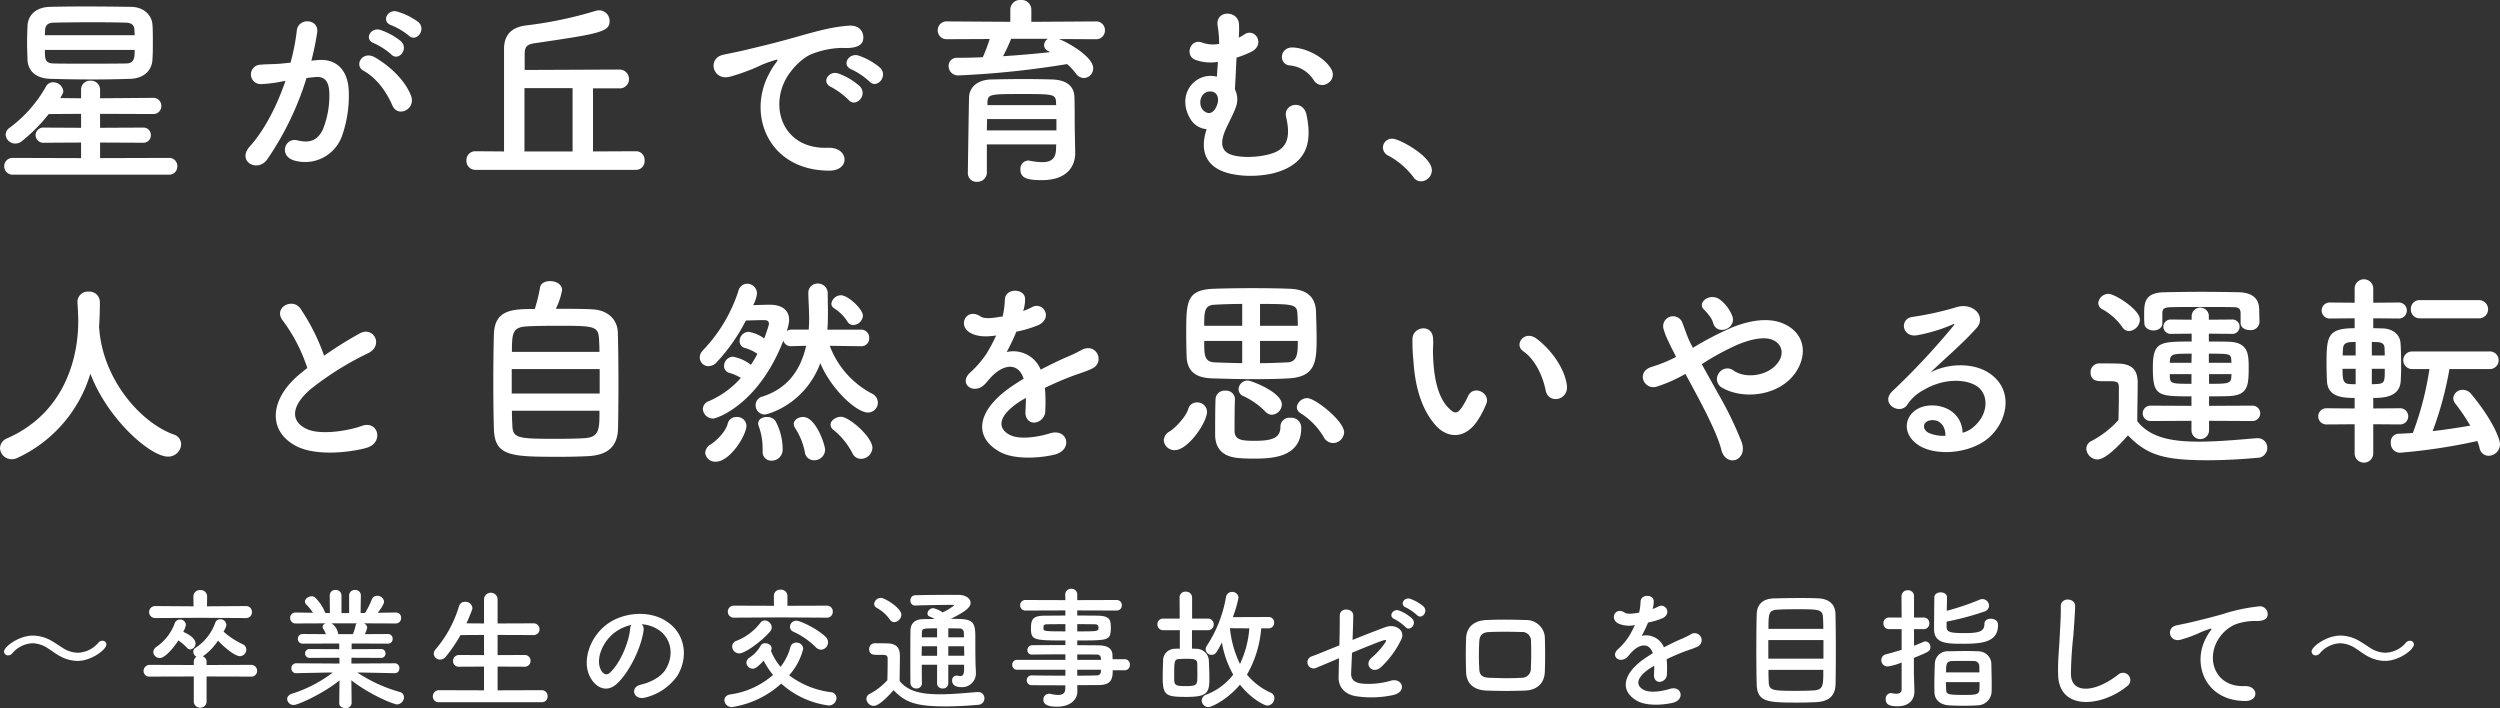 <svg xmlns="http://www.w3.org/2000/svg" width="568.79" height="161.108" viewBox="0 0 568.79 161.108">
  <rect x="0" y="0" width="568.79" height="161.108" fill="#333333" stroke="none"/>
  <g id="Group_38661" data-name="Group 38661" transform="translate(-71.438 -570.142)">
    <path id="Path_113774" data-name="Path 113774" d="M37.122-24.334c.092-1.242.092-2.668.092-4.048s0-2.714-.092-3.864c-.138-2.116-1.886-4-4.83-4.048-2.9-.046-6.946-.092-10.672-.092-3.128,0-5.98.046-7.866.092-3.266.092-4.968,1.978-5.06,4.37-.046,1.2-.092,2.392-.092,3.68,0,1.242.046,2.576.092,3.956.092,2.53,1.84,4.278,5.29,4.37,3.312.092,6.486.138,9.66.138,2.76,0,5.52-.046,8.418-.138C35.282-20.01,37.03-21.942,37.122-24.334Zm3.772,26.22A1.845,1.845,0,0,0,42.78-.046a1.833,1.833,0,0,0-1.886-1.886l-15.686.046V-5.428l9.8.046A1.662,1.662,0,0,0,36.754-7.13a1.651,1.651,0,0,0-1.748-1.7l-9.8.046V-11.96l12.052.046a1.8,1.8,0,0,0,1.886-1.84,1.8,1.8,0,0,0-1.886-1.84L25.208-15.5v-1.932A2.062,2.062,0,0,0,23-19.5a2.012,2.012,0,0,0-2.116,2.07V-15.5l-4.738-.046c.644-1.058.69-1.288.69-1.564a2.276,2.276,0,0,0-2.346-2.024,1.756,1.756,0,0,0-1.564.92A30.117,30.117,0,0,1,4.692-8.832a1.939,1.939,0,0,0-.966,1.61A2.167,2.167,0,0,0,5.888-5.2,2.29,2.29,0,0,0,7.36-5.7a37.525,37.525,0,0,0,6.164-6.21l7.36-.046v3.174l-8.418-.046a1.768,1.768,0,0,0-1.932,1.748,1.761,1.761,0,0,0,1.932,1.7l8.418-.046v3.542l-15.5-.046A1.886,1.886,0,0,0,3.4-.046,1.9,1.9,0,0,0,5.382,1.886ZM12.65-29.854c0-.414.046-.782.046-1.15.046-.92.46-1.656,1.886-1.7,2.116-.046,5.75-.092,9.246-.092,2.852,0,5.612.046,7.268.092,1.334.046,1.886.6,1.932,1.656,0,.368.046.782.046,1.2ZM33.074-26.5c0,1.61,0,3.082-1.932,3.082-2.668.046-6.348.046-9.8.046-2.53,0-4.968,0-6.716-.046C12.7-23.46,12.65-24.38,12.65-26.5ZM95.45-29.762c1.656,1.656,4.094-1.334,2.162-3.082a15.282,15.282,0,0,0-4.83-2.392c-2.208-.6-3.68,2.346-1.288,3.128A16.059,16.059,0,0,1,95.45-29.762Zm-4,4.278c1.61,1.7,4.094-1.2,2.208-2.99a14.74,14.74,0,0,0-4.692-2.576c-2.162-.69-3.818,2.162-1.426,3.036A15.84,15.84,0,0,1,91.448-25.484Zm4.508,9.43c-1.242-3.312-4.508-6.578-8.188-8.74C84.916-26.45,82.892-23,85.146-21.758c3.4,1.886,5.474,5.382,6.578,7.912C92.966-10.994,97.106-13.018,95.956-16.054Zm-22.678-8a60.608,60.608,0,0,0,1.334-6.486c.368-3.082-4.324-3.358-4.646-.368A49.109,49.109,0,0,1,68.54-23.6l-2.3.23c-1.656.138-3.082.092-4.508.23a2.21,2.21,0,1,0,.138,4.416,31.207,31.207,0,0,0,4.968-.644l.552-.092c-2.116,6.164-4.968,11.408-8.142,14.95-2.99,3.358,1.794,6.026,4,2.9A67.78,67.78,0,0,0,72.174-20.1c.736-.092,1.426-.184,2.116-.23,2.116-.184,3.082,1.15,3.082,3.956A20.533,20.533,0,0,1,75.9-8.418C74.612-5.7,72.68-5.29,70.058-5.934c-2.806-.69-4.278,3.542-.644,4.6a8.917,8.917,0,0,0,10.81-5.52,27.4,27.4,0,0,0,1.564-10.258C81.6-22.264,78.66-24.518,74.8-24.2ZM147.2.782a1.948,1.948,0,0,0,1.886-2.116A1.948,1.948,0,0,0,147.2-3.45l-9.844.046V-17.756h5.934a2.089,2.089,0,0,0,2.254-2.116,2.151,2.151,0,0,0-2.254-2.162l-21.482.092v-3.542c0-1.472.276-2.254,2.208-2.53,14.766-2.162,17.112-2.576,17.112-5.014a2.413,2.413,0,0,0-2.346-2.484,3.126,3.126,0,0,0-.874.138,90.455,90.455,0,0,1-15.87,3.312c-3.818.506-4.922,2.76-4.922,5.336V-3.4L110.63-3.45a2.012,2.012,0,0,0-2.07,2.116A2.012,2.012,0,0,0,110.63.782ZM132.71-3.4H121.762V-17.8H132.71ZM200.238-19.32c1.656,1.84,4.37-1.2,2.438-3.128a15.262,15.262,0,0,0-4.876-2.76c-2.254-.736-4.048,2.208-1.564,3.174A16.15,16.15,0,0,1,200.238-19.32ZM195.5-15.134c1.61,1.886,4.462-1.058,2.576-3.082a15.022,15.022,0,0,0-4.83-2.9c-2.254-.828-4.094,2.024-1.656,3.082A17.611,17.611,0,0,1,195.5-15.134ZM191.084.966c4.876.046,4.554-5.382-.276-5.2-10.3.368-13.386-9.292-9.338-16.054,1.012-1.7,3.358-4.462,5.934-5.382a19.5,19.5,0,0,1,6.808-1.288c3.22.184,4.232-.736,4.508-1.518.506-1.472-.276-3.726-3.128-3.542-4.048.276-7.774,1.38-12.512,2.714-4.692,1.334-8.74,2.254-10.994,2.806-1.472.368-4.14.874-5.106,1.1-3.68.782-2.438,6.072,1.61,4.968a43.639,43.639,0,0,0,4.14-1.38c3.128-1.2,2.346-1.2,5.8-2.3.874-.276,1.1-.322.368.644a15.894,15.894,0,0,0-1.472,2.392C172.408-11.822,177.192.92,191.084.966Zm60.628-29.9a1.978,1.978,0,0,0,2.116-2.024,1.978,1.978,0,0,0-2.116-2.024l-14.628.092V-35.7a2.212,2.212,0,0,0-2.392-2.162A2.212,2.212,0,0,0,232.3-35.7v2.806l-14.4-.092a2.005,2.005,0,0,0-2.116,2.024,2.005,2.005,0,0,0,2.116,2.024l9.706-.046a37.634,37.634,0,0,1-1.564,4.14c-1.932.092-3.91.138-5.8.138a1.834,1.834,0,0,0-1.978,1.886,2.13,2.13,0,0,0,2.3,2.116,205.832,205.832,0,0,0,24.656-2.576A14.375,14.375,0,0,1,247.2-21.16a2.369,2.369,0,0,0,1.84,1.058,2.2,2.2,0,0,0,2.116-2.254c0-2.392-4.968-5.474-7.774-6.624ZM246.974-7.912c-.046-1.84,0-5.842-.092-7.958-.092-2.07-1.38-3.772-5.06-3.91-1.886-.046-4.048-.092-6.256-.092-2.668,0-5.382.046-7.544.092-3.68.092-5.014,2.162-5.106,3.956-.046.782-.276,16.836-.276,17.3A1.939,1.939,0,0,0,224.71,3.5a2.129,2.129,0,0,0,2.254-2.07v-6.44h15.778c0,.46-.046.874-.046,1.242-.092,2.208-1.38,2.806-3.128,2.806a15.451,15.451,0,0,1-2.806-.322,1.143,1.143,0,0,0-.368-.046A1.85,1.85,0,0,0,234.6.69c0,2.07,1.748,2.438,4.876,2.438,6.026,0,7.59-3.45,7.59-6.164v-.092Zm-6.118-21.114a1.759,1.759,0,0,0-.874,1.472,1.477,1.477,0,0,0,.92,1.288,4.046,4.046,0,0,0,.46.276c-3.45.368-7.038.69-10.718.92a39.59,39.59,0,0,0,1.84-3.956Zm1.886,15.088H227.1v-.69c.092-1.84.644-1.84,8.142-1.84,6.67,0,7.406.046,7.452,1.84Zm.046,5.75H226.964c0-.874.046-1.748.046-2.576h15.778ZM304.52-18.906a2.283,2.283,0,0,0,.828-3.174c-1.426-2.576-5.336-4.738-8.6-4.968-3.312-.23-3.5,4-.69,4.094a7.212,7.212,0,0,1,5.29,3.358A2.225,2.225,0,0,0,304.52-18.906ZM276.966-8.464c-1.38,4.186-.506,7.222,2.392,8.97,3.45,2.07,9.982,2.024,13.892.736,6.348-2.116,7.82-6.486,6.44-12.972-.736-3.588-5.336-2.53-4.646.46,1.012,4.37.414,7.084-3.082,8.28-3.266,1.1-8.28,1.15-10.212-.046-1.7-1.058-1.426-3.082-.552-5.152.736-1.7,1.84-3.68,2.346-5.106a5.1,5.1,0,0,0-.138-4.232c.046-.966.092-1.932.138-2.576.092-1.7.138-3.174.23-4.646a21.777,21.777,0,0,0,3.542-1.426c3.036-1.748.6-5.428-1.748-3.864a8.579,8.579,0,0,1-1.288.736,23.8,23.8,0,0,0,.046-3.082c-.138-3.082-5.244-3.312-4.876.23a27.173,27.173,0,0,1,.368,4.278A7.356,7.356,0,0,1,276-28.152c-2.76-1.1-4.094,2.944-1.61,3.91a10.338,10.338,0,0,0,5.152.46c-.092,1.1-.184,2.254-.23,3.358-.276-.046-.506-.092-.782-.138-4.508-.506-8.464,4.416-5.244,9.8A4.808,4.808,0,0,0,276.966-8.464Zm2.576-6.21a7.1,7.1,0,0,1-.23.782c-1.2,2.99-3.174,1.472-3.588.414-.644-1.7.322-3.818,2.392-3.542a1.482,1.482,0,0,1,1.242.92l.046.046a3.064,3.064,0,0,1,.138,1.334ZM325.726,3.4A2.543,2.543,0,0,0,328.21.874c0-3.128-7.36-7.176-8.97-7.176a2.047,2.047,0,0,0-2.162,2.024,2.069,2.069,0,0,0,1.242,1.84,17.558,17.558,0,0,1,5.658,4.83A2.094,2.094,0,0,0,325.726,3.4ZM24.978,36.492c.138-1.978.184-3.956.184-5.566a2.384,2.384,0,0,0-2.53-2.438,2.37,2.37,0,0,0-2.576,2.3v.138c.092,1.38.184,2.944.184,4.324,0,3.45-.414,19.6-16.1,26.588a2.5,2.5,0,0,0-1.7,2.254,2.645,2.645,0,0,0,2.668,2.53A2.982,2.982,0,0,0,6.44,66.3,30.873,30.873,0,0,0,23,47.164c4,10.488,13.708,18.86,17.618,18.86a2.932,2.932,0,0,0,3.036-2.806,2.358,2.358,0,0,0-1.794-2.254c-7.682-2.852-15.962-12.65-16.836-23.92a.9.9,0,0,0-.046-.368Zm47.38,9.384c-.46.322-.874.69-1.334,1.058-7.452,5.934-7.728,13.386-1.1,16.744,4.554,2.3,12.236,1.38,15.87.368,4.094-1.15,2.714-6.44-1.15-4.968-2.76,1.012-9.338,2.208-12.558.6-3.588-1.748-3.45-5.2,1.1-9.062A69.141,69.141,0,0,1,86.25,42.472c3.542-1.794,1.15-6.21-1.978-4.462a87.748,87.748,0,0,0-8.1,5.06,46.691,46.691,0,0,0-5.382-10.718c-1.84-2.622-6.348-.138-3.956,2.806A37.407,37.407,0,0,1,72.358,45.876ZM128.892,32.4a15.342,15.342,0,0,0,1.426-4.278c0-1.334-1.426-2.024-2.714-2.024-1.1,0-2.162.46-2.3,1.472a35.25,35.25,0,0,1-1.2,4.876c-4.876,0-9.062.046-9.292,5.612-.092,3.036-.138,7.084-.138,11.086,0,3.956.046,7.866.138,10.626.184,6.21,3.91,6.3,14.9,6.3,2.254,0,4.508-.046,6.3-.138,4.462-.184,6.9-1.978,7.038-6.256.046-2.3.092-6.026.092-9.844,0-4.462-.046-9.108-.138-12.052-.092-3.036-2.392-5.06-5.612-5.244C135.608,32.4,132.2,32.4,128.892,32.4Zm-9.982,9.8c0-4.278.138-5.612,3.4-5.8,1.472-.092,4.094-.138,6.808-.138,8.464,0,9.476,0,9.614,3.128.046.782.092,1.748.092,2.806Zm19.964,9.476h-20.01V46.106h20.01Zm-.046,3.91c0,4.278,0,6.072-3.542,6.256-1.518.092-3.818.138-6.072.138-9.016,0-10.12-.092-10.212-3.128-.046-.874-.092-2.024-.092-3.266Zm59.938-21.62c0-1.472-3.358-4.646-5.014-4.646a2.231,2.231,0,0,0-2.162,1.932,1.211,1.211,0,0,0,.6,1.012,9.76,9.76,0,0,1,3.082,3.082,1.479,1.479,0,0,0,1.288.736A2.253,2.253,0,0,0,198.766,33.962Zm-.368,6.946a1.76,1.76,0,0,0,1.794-1.886,1.8,1.8,0,0,0-1.84-1.886H190.67c.092-.92.138-2.07.138-4,0-1.15-.046-2.53-.046-4.324a2.214,2.214,0,0,0-2.3-2.162,2.076,2.076,0,0,0-2.116,2.208V28.9c.046,1.978.184,3.91.184,5.842,0,.828-.046,1.61-.092,2.392h-3.91a2.083,2.083,0,0,0-1.1.322,8.725,8.725,0,0,0,.552-2.53c0-1.886-1.242-3.45-4.37-3.45h-.092c-.966,0-2.3.046-3.726.092a7.106,7.106,0,0,0,.874-2.714,2.239,2.239,0,0,0-2.254-2.162,2.072,2.072,0,0,0-1.978,1.656,35.17,35.17,0,0,1-8.05,13.478,2.339,2.339,0,0,0-.736,1.61,2,2,0,0,0,1.978,2.024,2.684,2.684,0,0,0,1.932-.966,41.234,41.234,0,0,0,6.578-9.43c1.61-.046,3.128-.092,4.232-.092.322,0,1.012.092,1.012.782,0,.276-.092.69-1.058,3.4a8.386,8.386,0,0,0-3.588-1.518,2.12,2.12,0,0,0-2.024,2.116,1.587,1.587,0,0,0,1.2,1.564,9.337,9.337,0,0,1,2.852,1.334,27.107,27.107,0,0,1-1.472,2.484,9.656,9.656,0,0,0-4.094-1.84,2.12,2.12,0,0,0-2.024,2.116,1.587,1.587,0,0,0,1.2,1.564,9.918,9.918,0,0,1,2.622,1.15,20.564,20.564,0,0,1-7.176,5.244,2.01,2.01,0,0,0-1.472,1.84,2.35,2.35,0,0,0,2.3,2.162c1.012,0,10.442-3.358,16.008-17.71a1.759,1.759,0,0,0,1.794,1.242h.092l3.312-.092c-1.15,5.06-3.864,9.614-9.936,11.546a2.043,2.043,0,0,0-1.564,1.978,2.1,2.1,0,0,0,2.07,2.116c.6,0,9.108-2.208,12.65-11.684C191.544,50.706,197.294,56,199.916,56a2.256,2.256,0,0,0,2.254-2.254,2.32,2.32,0,0,0-1.38-2.07,20.278,20.278,0,0,1-9.568-10.856l7.13.092Zm2.53,23.138c0-2.484-5.29-7.084-7.13-7.084-1.242,0-2.392.874-2.392,1.794a1.5,1.5,0,0,0,.6,1.15,16.615,16.615,0,0,1,4.37,5.336,2.115,2.115,0,0,0,1.932,1.288A2.624,2.624,0,0,0,200.928,64.046Zm-10.764.414c0-1.058-2.07-7.452-5.014-7.452-1.1,0-2.116.69-2.116,1.61a1.752,1.752,0,0,0,.276.874,15.262,15.262,0,0,1,2.254,5.566,2.064,2.064,0,0,0,2.116,1.794A2.45,2.45,0,0,0,190.164,64.46Zm-9.66,0a13.661,13.661,0,0,0-1.656-6.578,2.339,2.339,0,0,0-1.932-.874c-1.012,0-1.978.506-1.978,1.472a1.806,1.806,0,0,0,.138.644,15.078,15.078,0,0,1,.874,5.244v.506a1.941,1.941,0,0,0,2.024,2.07A2.477,2.477,0,0,0,180.5,64.46Zm-15.18,2.714c3.174,0,6.946-5.98,6.946-8.234a2.111,2.111,0,0,0-2.254-1.932,1.987,1.987,0,0,0-2.024,1.564c-.46,1.794-2.576,3.864-3.818,4.646a2.374,2.374,0,0,0-1.288,1.932A2.248,2.248,0,0,0,165.324,67.174ZM235.29,32.72a8.7,8.7,0,0,0,.368-2.668c-.092-2.254-4.416-2.53-4.6.23a19.191,19.191,0,0,1-.506,3.864c-.23.046-.506.046-.69.092-1.61.276-3.45.506-4.324-.092-3.22-2.162-5.474,2.162-2.162,3.818,1.472.736,3.22.874,5.7.506a38.346,38.346,0,0,1-2.162,4.094,22.96,22.96,0,0,1-3.726,4.324c-2.76,2.484.6,5.106,3.128,2.852a10.075,10.075,0,0,0,1.058-1.2l.184-.184c2.99-3.45,6.532-3.91,7.774-.046-.874.506-1.61,1.012-2.254,1.426-8.326,5.474-9.43,11.684-3.22,15.18,3.588,2.024,9.844,1.334,12.558.644,4.232-1.1,2.944-6.072-1.1-4.83-2.162.69-6.67,1.61-9.108.368-2.576-1.288-3.266-4.048,2.438-7.728.368-.23.782-.46,1.2-.69,0,.966-.046,2.024-.092,2.99-.138,1.794.92,2.668,2.07,2.622a2.72,2.72,0,0,0,2.438-2.852,36.754,36.754,0,0,0-.092-5.06c1.84-.874,3.91-1.794,5.842-2.53,2.438-.92,3.5-1.15,4.968-1.886,2.944-1.472.874-6.072-2.576-4.14a35.329,35.329,0,0,1-3.588,1.7c-1.794.782-3.726,1.748-5.612,2.714a6.7,6.7,0,0,0-7.728-4A46.936,46.936,0,0,0,233.68,37.6a25.871,25.871,0,0,0,5.06-1.518c3.4-1.7.92-5.52-1.61-4a16.18,16.18,0,0,1-1.932.828Zm60.444,15.5c6.072-.368,6.256-3.91,6.256-9.154,0-2.07-.092-4.232-.138-6.026-.138-3.726-2.53-5.06-5.98-5.2-2.3-.092-5.336-.138-8.418-.138s-6.256.046-8.832.138c-6.3.23-6.3,2.944-6.3,10.4,0,1.7.046,3.45.092,5.014.138,3.588,2.346,4.83,5.658,4.968,2.9.092,6.348.184,9.752.184C290.628,48.406,293.388,48.36,295.734,48.222ZM308.246,60.5c0-2.576-6.578-7.774-8.372-7.774a2.4,2.4,0,0,0-2.392,2.07,1.609,1.609,0,0,0,.828,1.334,16.1,16.1,0,0,1,5.336,5.52,2.4,2.4,0,0,0,2.07,1.288A2.534,2.534,0,0,0,308.246,60.5Zm-16.422-4a2.4,2.4,0,0,0,2.254-2.346c0-2.76-6.946-5.428-7.728-5.428a2.055,2.055,0,0,0-2.116,1.978,1.7,1.7,0,0,0,1.1,1.564,16.7,16.7,0,0,1,4.968,3.5A2.073,2.073,0,0,0,291.824,56.5Zm6.67,2.944a2.245,2.245,0,0,0-2.484-2.254,2.04,2.04,0,0,0-2.254,2.024c0,2.3-1.38,3.22-5.7,3.22-2.9,0-4.738-.092-4.738-2.254,0-1.564,0-5.244.092-7.222v-.092a1.982,1.982,0,0,0-2.162-1.84,2.036,2.036,0,0,0-2.254,1.84c-.092,2.162-.092,6.072-.092,8.1q0,4.9,5.244,5.382c1.058.092,2.208.138,3.358.138C291.548,66.484,298.494,66.392,298.494,59.446Zm-28.75,5.106c2.99,0,7.314-6.3,7.314-8.74a2.209,2.209,0,0,0-2.3-2.116,2.014,2.014,0,0,0-1.978,1.518c-.506,1.748-2.99,4.324-4.186,5.06a2.471,2.471,0,0,0-1.38,2.024A2.418,2.418,0,0,0,269.744,64.552Zm19.366-28.29V31.294c7.452,0,8.372.092,8.51,2.116.046.828.092,1.794.092,2.852Zm8.6,3.45c0,2.76-.046,4.784-2.392,4.876-2.07.092-4.186.184-6.21.184v-5.06Zm-12.65-3.45h-8.648c0-3.128.046-4.646,2.254-4.784,1.7-.092,3.956-.184,6.394-.184Zm0,8.51c-2.162-.046-4.232-.092-6.256-.184-2.392-.092-2.392-1.7-2.392-4.876h8.648Zm73.876,5.106c-.46-3.91-3.634-8.234-6.9-10.672-2.76-2.07-5.244,1.334-3.036,2.852,2.484,1.7,4.37,5.244,5.106,8.924C354.752,54.156,359.306,53.236,358.938,49.878Zm-20.1,7.59a21.049,21.049,0,0,0,1.794-3.542c.874-2.392-2.944-4.324-4.186-1.656a18.089,18.089,0,0,1-1.518,2.714c-1.012,1.38-1.61,1.242-2.806.092-2.576-2.484-3.45-7.038-3.634-11.868-.092-2.116.092-2.208,0-4-.138-3.45-4.6-2.852-4.692.046a45.818,45.818,0,0,0,.23,5.106c.368,5.8,1.886,11.132,5.2,14.72C331.8,61.838,335.892,62.252,338.836,57.468Zm57.776-23.276A8.6,8.6,0,0,0,393.9,30.42c-2.3-1.886-5.382.506-3.864,2.07a15.315,15.315,0,0,1,1.15,1.288,4.759,4.759,0,0,1,1.012,1.84C393.024,38.562,397.44,37,396.612,34.192ZM389.62,45a57.074,57.074,0,0,1,8.418-4.554c3.818-1.518,6.762-1.794,8.464-.552,1.61,1.2,1.656,3.128.46,4.738-2.254,3.082-7.36,3.726-10.074,1.84a2.291,2.291,0,0,0-3.4.6,2.245,2.245,0,0,0,.644,3.22c4.922,2.9,13.064,1.932,16.744-3.266,2.576-3.68,2.438-8.142-1.472-10.626-3.542-2.208-8.1-1.61-12.65.138a72.113,72.113,0,0,0-9.154,4.738c-.184-.368-.368-.736-.552-1.058-.736-1.472-1.2-2.99-1.794-4.508A2.256,2.256,0,0,0,380.926,37a15.736,15.736,0,0,0,.966,2.53c.414.874.828,1.748,1.242,2.53.23.414.414.828.644,1.288a33.156,33.156,0,0,1-5.52,2.254c-3.726,1.1-1.794,5.382,1.1,4.508a32.925,32.925,0,0,0,6.532-2.9c1.058,1.932,2.208,4.048,3.312,6.164,2.208,4.186,4.186,8.372,4.876,11.132.506,2.024,2.07,2.668,3.266,2.254s2.07-1.886,1.38-3.956A81.7,81.7,0,0,0,393.3,51.626C392.058,49.372,390.77,47.072,389.62,45ZM448.96,60.6c-.138-4.14-3.588-6.348-7.268-6.21-5.428.184-7.59,5.888-2.714,9.062,3.5,2.3,10.672,2.116,15.226-1.15,4.83-3.5,6.992-11.592.368-15.548-3.4-2.024-8.878-2.024-12.926.138,1.656-1.61,3.5-3.266,5.336-4.968s3.68-3.5,5.152-5.152c2.3-2.576-.736-5.842-4.416-4.784a71.128,71.128,0,0,1-10.12,2.254c-3.128.368-2.438,4.922,1.2,4.14a36.851,36.851,0,0,0,7.728-2.346c.368-.184.828-.368.322.276a162.959,162.959,0,0,1-13.892,14.858c-2.852,2.806,1.748,5.52,3.4,3.082a10.113,10.113,0,0,1,3.864-3.45c4.646-2.714,9.614-2.392,12.006-.782,2.622,1.748,2.76,6.118-.6,9.108A6.2,6.2,0,0,1,448.96,60.6Zm-3.91.69a8.277,8.277,0,0,1-3.864-.69c-1.472-.782-1.38-2.668.644-2.852S445.1,59.17,445.05,61.286Zm67.16-25.668c0,1.058,1.012,1.61,2.07,1.61a1.951,1.951,0,0,0,2.208-2.254c0-.828-.046-1.748-.046-2.438-.046-2.668-1.794-3.864-4.738-3.91-2.438-.046-5.428-.092-8.418-.092s-5.934.046-8.28.092c-4.692.046-4.738,2.438-4.738,5.106,0,.644,0,1.334.046,1.932,0,1.1,1.058,1.656,2.07,1.656s2.024-.552,2.024-1.61V33.548c0-1.15.276-1.472,2.07-1.518,1.518-.046,4.278-.046,7.038-.046s5.566,0,7.084.046c1.288,0,1.61.414,1.61,1.518v2.024Zm2.714,22.31a1.749,1.749,0,0,0,0-3.5l-9.89.046V52.316c1.518,0,2.99,0,4.278-.046,4.462-.138,4.738-2.116,4.738-6.44,0-3.22-.138-5.75-4.462-5.934-1.334-.046-2.944-.046-4.6-.046V38.056l5.244.046a1.637,1.637,0,1,0,0-3.266l-5.244.046v-.92a1.959,1.959,0,0,0-3.91,0v.92l-4.738-.046a1.634,1.634,0,1,0,0,3.266l4.738-.046V39.85c-7.314,0-8.832.046-8.832,5.98,0,6.44,1.1,6.486,8.786,6.486v2.162l-9.338-.046a1.748,1.748,0,0,0,0,3.5l9.338-.046v2.162a2,2,0,0,0,4,0V57.882Zm-28.106-20.47a2.686,2.686,0,0,0,2.484-2.576c0-2.346-5.75-5.888-7.13-5.888a2.355,2.355,0,0,0-2.346,2.07,1.609,1.609,0,0,0,.92,1.426,13.736,13.736,0,0,1,4.508,4A1.817,1.817,0,0,0,486.818,37.458Zm-.23,23.736c4.324,4.462,8.1,5.658,18.078,5.658,4.186,0,8.418-.276,11.316-.552a2.253,2.253,0,0,0,2.3-2.254,2.148,2.148,0,0,0-2.208-2.208h-.23c-3.5.276-8.51.782-13.11.782-6.394,0-11.132-.966-14.03-4.646,0-2.944.092-6.118.092-8.786,0-2.944-1.38-4.232-4.324-4.324-1.518-.046-2.806-.046-4.462-.046a1.971,1.971,0,0,0-1.932,2.07c0,1.932,1.656,1.978,2.53,1.978H482.4c1.564,0,2.116.138,2.116,1.334v1.886c0,1.748-.046,3.542-.092,5.612a22.015,22.015,0,0,1-6.164,4.784,1.971,1.971,0,0,0-1.15,1.748,2.6,2.6,0,0,0,2.53,2.438C481.436,66.668,484.288,63.77,486.588,61.194ZM510.14,44.68h-5.152V42.61c4.83,0,5.06,0,5.106,1.564Zm-.046,3.266c-.046,1.518-1.012,1.518-5.06,1.518V47.256h5.106Zm-9.062-3.266H496.11v-.322c.092-1.748.69-1.748,4.968-1.748Zm0,4.784c-4.462,0-4.784-.046-4.922-1.472v-.736h4.922Zm65.274-14.9a2.041,2.041,0,0,0,2.208-2.07,2.066,2.066,0,0,0-2.208-2.07H553.012a1.976,1.976,0,0,0-2.07,2.07,2,2,0,0,0,2.07,2.07ZM568.7,46.106a2.011,2.011,0,1,0,0-4h-17.48a2,2,0,1,0,0,4h3.956A70.535,70.535,0,0,1,551.4,60.642c-1.1.092-2.208.138-3.266.184a1.839,1.839,0,0,0-1.748,2.024,2.132,2.132,0,0,0,2.024,2.3,130.358,130.358,0,0,0,17.664-2.668,16.463,16.463,0,0,1,.506,1.61,2.1,2.1,0,0,0,2.07,1.748,2.64,2.64,0,0,0,2.576-2.622c0-1.1-1.472-5.29-6.532-11.408a2.41,2.41,0,0,0-1.932-.966A2.085,2.085,0,0,0,560.6,52.73a2,2,0,0,0,.506,1.288,44.8,44.8,0,0,1,3.358,4.968c-2.76.46-5.658.92-8.556,1.242a78.666,78.666,0,0,0,3.818-14.122Zm-20.332,12.6a1.845,1.845,0,1,0,0-3.68l-5.98.046V52.684c2.668,0,6.026-.322,6.256-3.864.046-.966.092-2.254.092-3.542,0-1.84-.046-3.726-.138-5.06-.138-2.024-1.794-3.266-4-3.358-.46,0-1.242-.046-2.208-.046V34.56l5.658.046a1.824,1.824,0,1,0,0-3.634l-5.658.046V27.66a2.121,2.121,0,0,0-4.232,0v3.358l-5.52-.046a1.824,1.824,0,1,0,0,3.634l5.52-.046v2.254c-6.21,0-6.394,1.886-6.394,8.142,0,1.426.046,2.806.092,3.864.184,3.358,2.9,3.864,6.3,3.864v2.392l-6.3-.046a1.845,1.845,0,1,0,0,3.68l6.3-.046v6.762a2.121,2.121,0,0,0,4.232,0V58.664Zm-6.3-15.686V39.942c.644,0,1.2.046,1.426.046,1.058.092,1.426.552,1.472,1.334,0,.46.046,1.058.046,1.7Zm2.944,3.036c0,2.806,0,3.312-1.61,3.45-.23,0-.736.046-1.334.046v-3.5Zm-6.624-3.036H535.44c0-.506.046-.966.046-1.334.046-.874.23-1.564,1.61-1.7.184,0,.69-.046,1.288-.046Zm0,6.532a12.994,12.994,0,0,1-1.472-.046c-1.38-.092-1.518-1.012-1.518-3.45h2.99Z" transform="translate(69 608)" fill="#fff"/>
    <path id="Path_113773" data-name="Path 113773" d="M26.64-12.21a.859.859,0,0,0-.9-.87,1.242,1.242,0,0,0-.93.45,6.345,6.345,0,0,1-4.65,2.28,6.578,6.578,0,0,1-3.57-1.17c-.9-.57-1.77-1.2-2.73-1.71A8.616,8.616,0,0,0,9.9-14.25c-3.15,0-6.54,2.52-6.54,3.63a.885.885,0,0,0,.93.87,1.2,1.2,0,0,0,.9-.42,6.426,6.426,0,0,1,4.65-2.34,6.694,6.694,0,0,1,3.57,1.2c.9.57,1.77,1.26,2.73,1.77a8.512,8.512,0,0,0,3.93,1.05C23.25-8.49,26.64-11.07,26.64-12.21Zm31.74-6.03a1.32,1.32,0,0,0,1.38-1.38,1.313,1.313,0,0,0-1.38-1.35l-8.85.06.03-2.25v-.03A1.442,1.442,0,0,0,48-24.6a1.442,1.442,0,0,0-1.56,1.41v.03l.03,2.25-8.64-.06a1.375,1.375,0,0,0-1.47,1.35,1.38,1.38,0,0,0,1.47,1.38l10.11-.06ZM59.55-4.92a1.284,1.284,0,0,0,1.38-1.29,1.338,1.338,0,0,0-1.38-1.38l-10.11.03v-.75a1.243,1.243,0,0,0-.87-1.2l.09-.06a13.7,13.7,0,0,0,3.39-3.54c1.59,1.74,3.9,3.54,4.98,3.54a1.491,1.491,0,0,0,1.44-1.5,1.306,1.306,0,0,0-.78-1.2,17.538,17.538,0,0,1-4.38-2.88c.6-1.08.63-1.38.63-1.56a1.361,1.361,0,0,0-1.41-1.26,1.124,1.124,0,0,0-1.11.78,11.343,11.343,0,0,1-4.47,5.7,1.029,1.029,0,0,0-.54.9,1.361,1.361,0,0,0,.75,1.17,1.226,1.226,0,0,0-.63,1.11v.75l-9.99-.03A1.4,1.4,0,0,0,35.1-6.18a1.283,1.283,0,0,0,1.44,1.26l9.99-.03V.93a1.476,1.476,0,0,0,2.91,0V-4.95ZM43.02-13.14a10.743,10.743,0,0,1,1.95,1.65,1.036,1.036,0,0,0,.78.39,1.358,1.358,0,0,0,1.17-1.41c0-1.26-2.07-2.31-2.79-2.58a5.52,5.52,0,0,0,.6-1.59,1.274,1.274,0,0,0-1.32-1.23,1.3,1.3,0,0,0-1.26.96,11.184,11.184,0,0,1-4.14,5.28,1.5,1.5,0,0,0-.69,1.17,1.452,1.452,0,0,0,1.47,1.35C39.99-9.15,41.91-11.43,43.02-13.14ZM92.22-5.7A1.029,1.029,0,0,0,93.3-6.81a1.059,1.059,0,0,0-1.11-1.14l-9.81.06.03-1.32,6.72.03a.967.967,0,0,0,1.02-.99.974.974,0,0,0-1.02-1.02l-6.69.03v-1.29l8.22.03a1.046,1.046,0,0,0,1.11-1.08,1.053,1.053,0,0,0-1.11-1.11l-5.22.03a6.011,6.011,0,0,0,.54-1.47,1.161,1.161,0,0,0-.75-.99l7.23.03a1.186,1.186,0,0,0,1.23-1.26,1.155,1.155,0,0,0-1.2-1.23h-.03l-4.08.06c1.44-1.83,1.44-2.43,1.44-2.52a1.517,1.517,0,0,0-1.56-1.35,1.314,1.314,0,0,0-1.26.9,17.5,17.5,0,0,1-1.5,3l-1.02.03.06-3.99v-.03a1.236,1.236,0,0,0-1.32-1.23,1.251,1.251,0,0,0-1.35,1.26v3.99H80.13v-3.99a1.266,1.266,0,0,0-1.35-1.26,1.218,1.218,0,0,0-1.32,1.23v.03l.03,3.99-1.05-.03a9.441,9.441,0,0,0-2.43-3.6,1.138,1.138,0,0,0-.69-.18c-.72,0-1.5.57-1.5,1.2a.972.972,0,0,0,.27.63,11.812,11.812,0,0,1,1.56,1.92l-3.93-.06h-.03a1.179,1.179,0,0,0-1.23,1.23,1.21,1.21,0,0,0,1.26,1.26l6.87-.03a.915.915,0,0,0-.75.78.678.678,0,0,0,.15.45,7.839,7.839,0,0,1,.6,1.23l-5.25-.03a1.071,1.071,0,0,0-1.14,1.08,1.078,1.078,0,0,0,1.14,1.11l8.28-.03v1.29l-6.75-.03a.985.985,0,0,0-1.02.99.992.992,0,0,0,1.02,1.02l6.78-.03.03,1.32-9.81-.06a1.1,1.1,0,0,0-1.14,1.14A1.053,1.053,0,0,0,69.84-5.7h.03l7.29-.15h.99a29.949,29.949,0,0,1-9.33,4.83c-.72.27-1.05.72-1.05,1.2A1.45,1.45,0,0,0,69.3,1.53c.96,0,6.66-2.58,10.38-5.58l-.06,5.13v.03c0,.78.69,1.14,1.41,1.14a1.268,1.268,0,0,0,1.41-1.14V1.08l-.06-5.16c4.56,3.54,9.78,5.49,10.38,5.49A1.672,1.672,0,0,0,94.35-.24a1.207,1.207,0,0,0-.93-1.17,34.418,34.418,0,0,1-9.69-4.44h.9l7.56.15ZM83.64-17.04a.739.739,0,0,0-.3.51,8.715,8.715,0,0,1-.63,1.95h-3.3l-.03-.09a3.457,3.457,0,0,0-1.53-2.37ZM125.67.9a1.272,1.272,0,0,0,1.35-1.35,1.312,1.312,0,0,0-1.35-1.38l-10.02.03V-7.2l6.06.03a1.326,1.326,0,0,0,1.44-1.32,1.331,1.331,0,0,0-1.44-1.35l-6.06.03V-14.4l8.1.03a1.326,1.326,0,0,0,1.44-1.32,1.331,1.331,0,0,0-1.44-1.35l-8.1.03v-5.34A1.529,1.529,0,0,0,114.12-24a1.535,1.535,0,0,0-1.56,1.65v5.34l-3.99-.03q.675-1.485,1.26-3.06a1.33,1.33,0,0,0,.09-.45,1.553,1.553,0,0,0-1.68-1.38,1.36,1.36,0,0,0-1.38,1.02,26.9,26.9,0,0,1-5.34,9.81,1.531,1.531,0,0,0-.39.96,1.4,1.4,0,0,0,1.44,1.35,1.7,1.7,0,0,0,1.32-.69,35.161,35.161,0,0,0,3.33-4.89l5.34-.03v4.59l-5.64-.03a1.363,1.363,0,0,0-1.41,1.38,1.278,1.278,0,0,0,1.41,1.29l5.64-.03v5.4l-10.23-.03a1.394,1.394,0,0,0-1.41,1.44A1.278,1.278,0,0,0,102.33.9Zm22.77-17.73a7.781,7.781,0,0,1,3.72,1.2c2.97,1.89,3.78,5.82,1.65,9.18-.99,1.56-3.3,2.85-5.58,3.36-2.58.6-1.65,3.63.99,2.94a12.541,12.541,0,0,0,7.32-4.95c2.61-4.29,1.86-9.81-2.79-12.6-3.78-2.28-9.27-1.86-12.96.69-4.02,2.79-6.03,8.37-4.14,12.09,1.32,2.58,3.84,3.75,6.15,1.62,2.88-2.67,5.58-8.34,6.06-12.15A1.5,1.5,0,0,0,148.44-16.83Zm-2.37.15a2.122,2.122,0,0,0-.27.93c-.3,3.24-2.4,8.01-4.65,9.99-.75.66-1.53.21-1.98-.66-1.26-2.31.24-6.3,3.03-8.46A9.941,9.941,0,0,1,146.07-16.68Zm44.49-1.65a1.312,1.312,0,0,0,1.35-1.38,1.3,1.3,0,0,0-1.35-1.35l-8.97.03v-2.28a1.419,1.419,0,0,0-1.56-1.38,1.389,1.389,0,0,0-1.53,1.35v.03l.03,2.28-9.06-.03a1.348,1.348,0,0,0-1.44,1.35,1.354,1.354,0,0,0,1.44,1.38L180-18.39Zm-1.32,7.29a1.681,1.681,0,0,0,1.59-1.68,1.691,1.691,0,0,0-.54-1.23c-1.83-1.83-5.79-3.69-6.66-3.69a1.436,1.436,0,0,0-1.47,1.38,1.273,1.273,0,0,0,.81,1.14,17.444,17.444,0,0,1,5.07,3.51A1.722,1.722,0,0,0,189.24-11.04Zm-11.55-4.2a1.38,1.38,0,0,0,.33-.87,1.659,1.659,0,0,0-1.56-1.59,1.254,1.254,0,0,0-1.02.54,12.646,12.646,0,0,1-5.4,4.08,1.39,1.39,0,0,0-1.02,1.32,1.6,1.6,0,0,0,1.62,1.56C172.05-10.2,176.04-13.23,177.69-15.24Zm2.49,11.91a20.022,20.022,0,0,0,10.77,4.98,1.749,1.749,0,0,0,1.8-1.71,1.351,1.351,0,0,0-1.29-1.32,19.691,19.691,0,0,1-9.48-3.84,14.139,14.139,0,0,0,3.21-6.06,1.526,1.526,0,0,0-1.59-1.38,1.343,1.343,0,0,0-1.35,1.11,12.485,12.485,0,0,1-2.22,4.41,13.625,13.625,0,0,1-2.19-3.63,2.067,2.067,0,0,1,.09-.24.761.761,0,0,0,.06-.36c0-.69-.75-1.14-1.44-1.14a1.114,1.114,0,0,0-1.08.6,7.656,7.656,0,0,1-2.46,2.64,1.436,1.436,0,0,0-.75,1.2,1.453,1.453,0,0,0,1.47,1.35c.45,0,.96-.24,2.46-1.83a17.242,17.242,0,0,0,2.13,3.24A18.506,18.506,0,0,1,168.6-.87c-.93.15-1.35.72-1.35,1.32a1.653,1.653,0,0,0,1.74,1.56A21.444,21.444,0,0,0,180.18-3.33Zm41.61-3.3c0,1.29-.36,1.59-.84,1.59a2.284,2.284,0,0,1-.63-.09.831.831,0,0,0-.27-.03,1.054,1.054,0,0,0-.99,1.14c0,1.23,1.17,1.5,2.16,1.5a3.138,3.138,0,0,0,3.24-3.45v-.27c-.09-1.62-.12-3-.12-7.92,0-3.75-.99-3.9-5.58-3.9,3.75-1.83,4.5-2.79,4.5-3.63,0-.96-1.02-1.83-2.85-1.83-2.94,0-6.63,0-9.78.09a1.1,1.1,0,0,0-1.05,1.2,1.04,1.04,0,0,0,1.02,1.14h.06c2.37-.09,6.45-.15,8.58-.15.18,0,.27.03.27.12a12.2,12.2,0,0,1-2.61,1.59,6.2,6.2,0,0,0-2.13-.96,1.361,1.361,0,0,0-1.32,1.2.742.742,0,0,0,.54.72,7.058,7.058,0,0,1,1.08.54c-.81,0-1.59.03-2.4.03-2.1,0-3.06.9-3.09,2.73-.03,2.07-.03,4.29-.03,6.6,0,1.71,0,3.45.03,5.22a1.269,1.269,0,0,0,1.32,1.23,1.187,1.187,0,0,0,1.29-1.2v-.03c-.03-1.41-.03-2.82-.03-4.17h3.48v4.23a1.172,1.172,0,0,0,1.26,1.17,1.181,1.181,0,0,0,1.29-1.17V-7.62h3.6Zm-15.9-10.68a1.752,1.752,0,0,0,1.62-1.68c0-1.53-3.75-3.84-4.65-3.84a1.536,1.536,0,0,0-1.53,1.35,1.049,1.049,0,0,0,.6.93,8.958,8.958,0,0,1,2.94,2.61A1.185,1.185,0,0,0,205.89-17.31Zm-.15,15.48c2.61,2.67,4.8,3.69,11.79,3.69,2.76,0,5.52-.18,7.38-.36a1.47,1.47,0,0,0,1.5-1.47,1.4,1.4,0,0,0-1.44-1.44h-.15c-2.28.18-5.55.51-8.55.51-4.17,0-7.26-.63-9.15-3.03,0-1.92.06-3.99.06-5.73,0-1.92-.9-2.76-2.82-2.82-.99-.03-1.83-.03-2.91-.03a1.285,1.285,0,0,0-1.26,1.35c0,1.26,1.08,1.29,1.65,1.29h1.17c1.02,0,1.38.09,1.38.87v1.23c0,1.14-.03,2.31-.06,3.66a14.358,14.358,0,0,1-4.02,3.12,1.285,1.285,0,0,0-.75,1.14,1.7,1.7,0,0,0,1.65,1.59C202.38,1.74,204.24-.15,205.74-1.83Zm12.45-12.03V-15.9c.84,0,1.68,0,2.52.03a.929.929,0,0,1,1.02.96c0,.3.03.66.03,1.05Zm3.6,2.04c0,.72.03,1.47.03,2.16h-3.63v-2.16Zm-6.15-2.04h-3.48l.03-1.05c0-.99.27-.99,3.45-.99Zm0,4.2h-3.51c0-.75.03-1.47.03-2.16h3.48Zm42.69,3.3a1.172,1.172,0,0,0,1.17-1.26,1.172,1.172,0,0,0-1.17-1.26h-2.76c0-.39-.03-.72-.03-.99-.06-1.5-1.2-2.13-3.12-2.16-1.44-.03-3.12-.03-4.89-.03v-1.08c6.54,0,7.38-.03,7.59-1.95a9.086,9.086,0,0,0,.06-.93c0-.3-.03-.63-.06-.96-.09-1.23-.93-1.77-2.85-1.8-1.17-.03-2.91-.03-4.74-.03v-1.17l8.91.03a1.155,1.155,0,0,0,1.23-1.2,1.155,1.155,0,0,0-1.23-1.2l-8.91.03v-1.23a1.289,1.289,0,0,0-1.35-1.35,1.312,1.312,0,0,0-1.38,1.35l.03,1.23-9.06-.03a1.172,1.172,0,0,0-1.23,1.2,1.172,1.172,0,0,0,1.23,1.2l9.06-.03v1.17c-1.83,0-3.57.03-4.71.03-2.76,0-3.12.93-3.12,2.91,0,2.67.66,2.73,7.83,2.73v1.05c-2.67,0-5.37,0-7.5.03a1.093,1.093,0,0,0-1.14,1.11.967.967,0,0,0,.99,1.02h.03c1.95-.03,4.8-.06,7.62-.06v1.26H233.79a1.055,1.055,0,0,0-1.05,1.11,1.063,1.063,0,0,0,1.05,1.14h11.04v1.35c-2.7,0-5.4-.03-7.62-.06h-.03a1.078,1.078,0,0,0-1.14,1.11,1.094,1.094,0,0,0,1.14,1.11c2.4.03,5.04.03,7.65.03l-.03.78c0,1.11-.72,1.41-1.62,1.41a7.229,7.229,0,0,1-1.59-.21,2.316,2.316,0,0,0-.45-.06A1.3,1.3,0,0,0,239.82.33c0,1.56,2.19,1.59,3.15,1.59,3.06,0,4.59-1.68,4.59-3.48v-.03l-.03-1.38c1.71,0,3.36-.03,4.92-.03,2.94,0,3.15-1.59,3.15-3.36Zm-10.8-10.5c1.56,0,2.97.03,3.84.03.84,0,.99.27.99.75,0,.87-.09.87-4.83.87Zm5.4,8.13h-5.4V-9.96c1.68,0,3.21,0,4.44.03a.822.822,0,0,1,.93.81Zm-8.1-6.48c-4.26,0-4.98-.03-4.98-.54v-.66c.06-.27.3-.42.93-.42.93,0,2.43-.03,4.05-.03Zm8.1,8.73c0,.15-.03.3-.03.45a.844.844,0,0,1-.93.84c-1.38.03-2.88.06-4.44.06V-6.48Zm38.16-9.42a1.227,1.227,0,0,0,1.23-1.29,1.211,1.211,0,0,0-1.23-1.29l-8.16.03a26.987,26.987,0,0,0,1.29-4.44,1.38,1.38,0,0,0-1.47-1.29,1.346,1.346,0,0,0-1.38,1.17,29.076,29.076,0,0,1-4.38,11.1,1.32,1.32,0,0,0-.24.78,1.321,1.321,0,0,0,1.32,1.26c.9,0,1.14-.45,2.37-2.82a22.265,22.265,0,0,0,2.58,7.32,14.181,14.181,0,0,1-6.15,4.56A1.443,1.443,0,0,0,275.85.51a1.523,1.523,0,0,0,1.5,1.5c.99,0,4.68-2.04,7.2-5.1,2.61,3.3,5.61,4.77,6.24,4.77a1.707,1.707,0,0,0,1.59-1.71,1.313,1.313,0,0,0-.84-1.23,15.069,15.069,0,0,1-5.4-4.11,24.863,24.863,0,0,0,3.24-10.53Zm-13.86.42a1.282,1.282,0,0,0,1.35-1.32,1.282,1.282,0,0,0-1.35-1.32h-3.57v-4.8a1.339,1.339,0,0,0-1.44-1.32,1.3,1.3,0,0,0-1.41,1.32l.03,4.8h-3.72a1.282,1.282,0,0,0-1.35,1.32,1.282,1.282,0,0,0,1.35,1.32h3.75v4.2c-.42,0-.81,0-1.2.03a2.659,2.659,0,0,0-2.61,2.73c-.03,1.05-.09,2.43-.09,3.75,0,4.17.72,4.47,5.43,4.47,4.59,0,5.19-.87,5.19-4.08,0-1.35-.06-3.03-.12-4.23a2.834,2.834,0,0,0-2.76-2.64c-.36,0-.69-.03-1.08-.03v-4.2Zm9.45-.42a22.566,22.566,0,0,1-2.13,8.1,23.842,23.842,0,0,1-2.28-8.13ZM274.86-5.1c0,2.04-.06,2.34-2.61,2.34-2.64,0-2.67-.21-2.67-2.22,0-3.54.06-3.84,1.11-3.93.48-.03,1.02-.06,1.56-.06,1.89,0,2.52.09,2.58,1.02C274.86-7.2,274.86-6.09,274.86-5.1Zm49.95-13.83c1.02,1.14,2.7-.75,1.5-1.95a9.673,9.673,0,0,0-3.03-1.74c-1.41-.45-2.49,1.38-.96,1.98A11.11,11.11,0,0,1,324.81-18.93Zm-2.64,2.7c.99,1.17,2.73-.63,1.56-1.89a9.377,9.377,0,0,0-2.97-1.83c-1.38-.51-2.58,1.32-1.05,1.95A10.5,10.5,0,0,1,322.17-16.23ZM307.08-9.09c-.03,1.71-.06,3.21-.09,4.26-.06,2.46,1.59,4.08,4.23,4.41a23.294,23.294,0,0,0,8.16-.3c3.39-.78,2.07-4.08-.6-3.24a17.924,17.924,0,0,1-6.45.63c-1.8-.21-2.55-.96-2.49-2.43.06-1.11.12-2.76.21-4.59,3.03-1.26,6-2.46,7.05-2.79.57-.18.96-.21.42.6a17.775,17.775,0,0,1-3.12,3.42c-1.65,1.53.3,3.81,2.28,2.01a21.24,21.24,0,0,0,4.59-6.3c.96-2.01-1.32-3.57-3.54-2.79-1.44.51-4.47,1.68-7.56,2.94.06-2.04.15-4.05.15-5.64,0-1.56-3.06-1.89-3.06.12,0,1.8-.03,4.29-.09,6.75-3.06,1.23-5.67,2.31-6.27,2.49a1.413,1.413,0,1,0,1.11,2.58C302.52-7.17,304.59-8.04,307.08-9.09ZM353.91-6c.09-2.58.09-5.25,0-7.98a4.214,4.214,0,0,0-4.26-3.81c-2.91-.09-5.7-.15-9.06,0-3.15.15-4.5,1.92-4.59,4.14-.09,2.58-.09,4.74,0,7.71.09,2.52,1.62,4.08,4.68,4.2,2.91.09,4.98.12,8.7,0C352.2-1.83,353.82-3.48,353.91-6Zm-3.18-.66a2.029,2.029,0,0,1-2.16,2.01c-2.73.15-4.53.09-7.26,0-1.65-.06-2.25-.63-2.31-1.95a55.692,55.692,0,0,1,0-6.33c.06-1.23.57-2.07,2.25-2.13,2.34-.09,4.71-.09,7.29,0a1.989,1.989,0,0,1,2.22,2.1C350.85-10.95,350.82-8.64,350.73-6.66ZM378.45-20.4a5.672,5.672,0,0,0,.24-1.74c-.06-1.47-2.88-1.65-3,.15a12.514,12.514,0,0,1-.33,2.52c-.15.03-.33.03-.45.06-1.05.18-2.25.33-2.82-.06-2.1-1.41-3.57,1.41-1.41,2.49a6.059,6.059,0,0,0,3.72.33,25.005,25.005,0,0,1-1.41,2.67,14.974,14.974,0,0,1-2.43,2.82c-1.8,1.62.39,3.33,2.04,1.86a6.573,6.573,0,0,0,.69-.78l.12-.12c1.95-2.25,4.26-2.55,5.07-.03-.57.33-1.05.66-1.47.93-5.43,3.57-6.15,7.62-2.1,9.9,2.34,1.32,6.42.87,8.19.42,2.76-.72,1.92-3.96-.72-3.15-1.41.45-4.35,1.05-5.94.24-1.68-.84-2.13-2.64,1.59-5.04.24-.15.51-.3.78-.45,0,.63-.03,1.32-.06,1.95-.09,1.17.6,1.74,1.35,1.71a1.774,1.774,0,0,0,1.59-1.86,23.971,23.971,0,0,0-.06-3.3c1.2-.57,2.55-1.17,3.81-1.65,1.59-.6,2.28-.75,3.24-1.23a1.6,1.6,0,1,0-1.68-2.7,23.039,23.039,0,0,1-2.34,1.11c-1.17.51-2.43,1.14-3.66,1.77a4.372,4.372,0,0,0-5.04-2.61,30.6,30.6,0,0,0,1.44-3.03,16.872,16.872,0,0,0,3.3-.99c2.22-1.11.6-3.6-1.05-2.61a10.552,10.552,0,0,1-1.26.54ZM420.06-3.18c.03-1.5.06-4.32.06-7.29,0-3.39-.03-6.96-.09-8.88-.09-2.19-1.71-3.24-3.72-3.36-.96-.06-2.49-.09-4.11-.09-2.37,0-4.98.06-6.21.09-2.4.09-3.78,1.23-3.87,3.6-.06,1.98-.09,5.1-.09,8.13,0,3.06.03,6.06.09,7.86.12,4.05,2.61,4.11,9.42,4.11,1.38,0,2.76-.03,3.93-.09C418.38.78,419.97-.39,420.06-3.18Zm-15.27-12.6c0-3.75.12-4.26,2.22-4.38.96-.06,2.52-.09,4.17-.09,5.25,0,5.94.03,6.03,2.04.03.63.06,1.47.06,2.43ZM417.3-9H404.76v-4.23H417.3Zm-.03,2.55c0,3.66,0,4.56-2.31,4.68-.99.06-2.37.09-3.72.09-5.46,0-6.33-.03-6.39-2.04-.03-.66-.06-1.62-.06-2.73Zm28.05-10.98a62.9,62.9,0,0,0,8.55-2.28,1.434,1.434,0,0,0,1.11-1.35,1.55,1.55,0,0,0-1.53-1.5,1.744,1.744,0,0,0-.63.15,57.3,57.3,0,0,1-7.47,2.52c.03-1.11.06-2.25.06-3.06v-.03c0-.72-.72-1.11-1.44-1.11s-1.44.39-1.44,1.14c-.03,1.65-.06,5.49-.06,7.23,0,3.3,2.91,3.33,6.6,3.33,4.41,0,7.95-.39,7.95-4.26,0-1.41-1.47-1.44-1.68-1.44-.72,0-1.41.36-1.41,1.17,0,1.74-1.23,2.1-4.47,2.1-3.33,0-4.14-.21-4.14-1.41ZM455.55-1.29c.03-.48.03-1.14.03-1.83,0-1.71-.06-3.75-.09-5.01a3.014,3.014,0,0,0-3.03-2.55c-.72-.03-1.56-.06-2.49-.06-1.41,0-2.94.03-4.17.06a2.88,2.88,0,0,0-3.15,2.76c-.06,1.29-.12,3.39-.12,5.16,0,.54.03,1.05.03,1.5.06,1.62,1.32,2.76,3.3,2.88.96.06,2.16.09,3.36.09,1.08,0,2.16-.03,3.09-.09A3.265,3.265,0,0,0,455.55-1.29Zm-20.46-.72c0,.78-.6.99-1.23.99a4.663,4.663,0,0,1-.96-.12.831.831,0,0,0-.27-.03A1.262,1.262,0,0,0,431.46.21c0,1.35,1.11,1.62,2.7,1.62,2.61,0,3.84-1.47,3.84-3.36v-.12c-.03-1.05-.12-3.78-.12-4.26V-9.18c3.33-1.35,3.75-1.53,3.75-2.43a1.242,1.242,0,0,0-1.11-1.32,1.178,1.178,0,0,0-.42.09c-.66.3-1.41.6-2.19.9v-3.78h2.16a1.257,1.257,0,0,0,1.32-1.32,1.257,1.257,0,0,0-1.32-1.32h-2.16v-4.8a1.335,1.335,0,0,0-1.41-1.41,1.376,1.376,0,0,0-1.44,1.41l.03,4.8h-2.85a1.249,1.249,0,0,0-1.29,1.32,1.249,1.249,0,0,0,1.29,1.32h2.85v4.71c-1.2.36-2.4.72-3.57,1.02a1.324,1.324,0,0,0-1.05,1.32,1.409,1.409,0,0,0,1.47,1.44,12.851,12.851,0,0,0,3.15-.9ZM445.2-5.88c0-1.68,0-2.55,1.35-2.58.6-.03,1.5-.03,2.43-.03s1.86,0,2.49.03a1.16,1.16,0,0,1,1.29,1.2c0,.33.03.84.03,1.38Zm7.62,2.22c0,.69,0,1.29-.03,1.71-.06,1.2-1.08,1.2-3.6,1.2-3.63,0-3.93-.18-3.96-1.14-.03-.42-.06-1.08-.06-1.77Zm33.6.9a1.668,1.668,0,1,0-2.07-2.61c-5.22,4.11-10.56,4.41-10.74.03a83.2,83.2,0,0,1,.54-8.82c.15-2.01.36-4.86.42-6.75.06-1.98-3.33-2.16-3.27.06.06,1.86-.15,4.8-.24,6.75-.15,3.18-.48,5.73-.36,8.88C470.97,2.88,480.57,2.01,486.42-2.76ZM513.27.63c3.18.03,3-3.51-.15-3.39-6.72.24-8.73-6.06-6.09-10.47a8.646,8.646,0,0,1,3.84-3.51,12.9,12.9,0,0,1,4.47-.84c2.1.12,2.76-.48,2.94-.99a1.769,1.769,0,0,0-2.04-2.31,40.392,40.392,0,0,0-8.19,1.77c-3.06.87-5.67,1.47-7.14,1.83-.96.24-2.7.57-3.33.72-2.4.51-1.62,3.96,1.02,3.24a28.46,28.46,0,0,0,2.7-.9c2.04-.78,1.53-.78,3.78-1.5.57-.18.72-.21.24.42a10.367,10.367,0,0,0-.96,1.56C501.09-7.71,504.21.6,513.27.63Zm38.37-12.84a.859.859,0,0,0-.9-.87,1.242,1.242,0,0,0-.93.45,6.345,6.345,0,0,1-4.65,2.28,6.578,6.578,0,0,1-3.57-1.17c-.9-.57-1.77-1.2-2.73-1.71a8.616,8.616,0,0,0-3.96-1.02c-3.15,0-6.54,2.52-6.54,3.63a.885.885,0,0,0,.93.87,1.2,1.2,0,0,0,.9-.42,6.426,6.426,0,0,1,4.65-2.34,6.693,6.693,0,0,1,3.57,1.2c.9.57,1.77,1.26,2.73,1.77a8.512,8.512,0,0,0,3.93,1.05C548.25-8.49,551.64-11.07,551.64-12.21Z" transform="translate(69 729)" fill="#fff"/>
  </g>
</svg>

